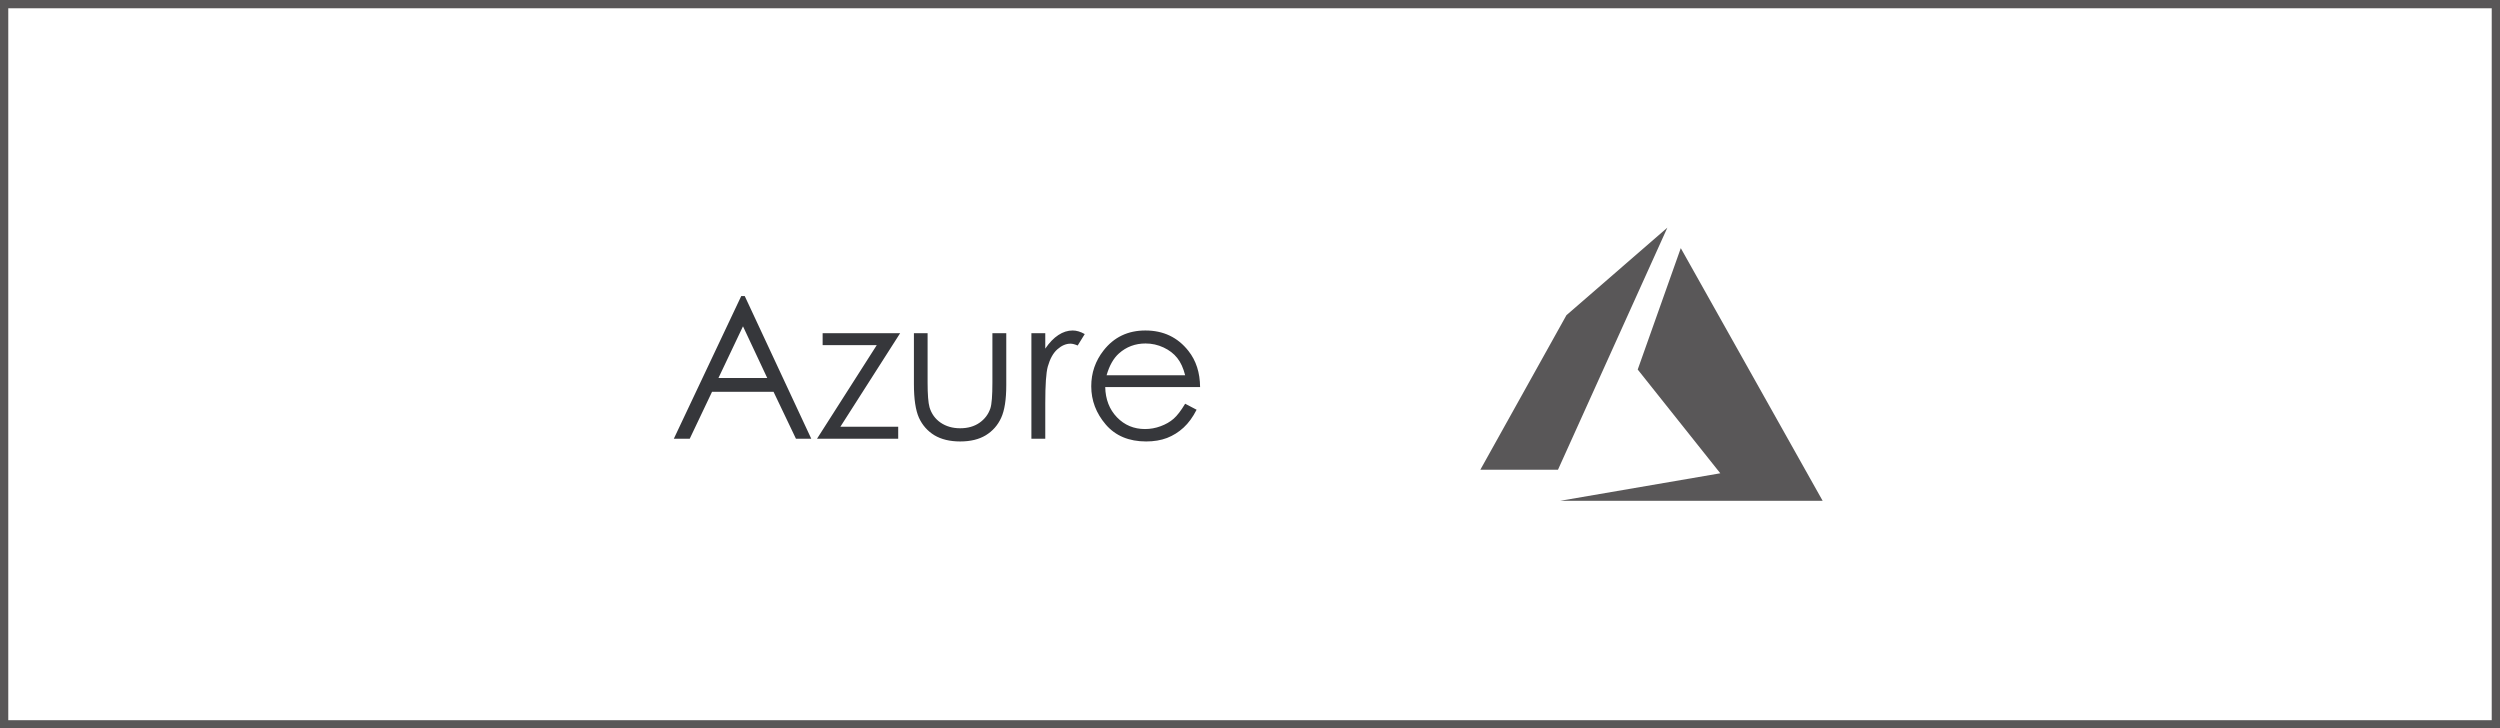 <?xml version="1.0" encoding="UTF-8"?> <svg xmlns="http://www.w3.org/2000/svg" width="302" height="88" viewBox="0 0 302 88" fill="none"> <g clip-path="url(#clip0)"> <path d="M89.964 35.762L98.003 53H96.151L93.444 47.328H86.015L83.319 53H81.397L89.542 35.762H89.964ZM89.753 39.418L86.788 45.664H92.683L89.753 39.418ZM99.374 40.25H108.737L101.519 51.547H108.503V53H98.694L105.913 41.691H99.374V40.25ZM110.401 40.25H112.054V46.203C112.054 47.656 112.132 48.656 112.288 49.203C112.522 49.984 112.968 50.602 113.624 51.055C114.288 51.508 115.077 51.734 115.991 51.734C116.905 51.734 117.679 51.516 118.312 51.078C118.952 50.633 119.394 50.051 119.636 49.332C119.8 48.84 119.882 47.797 119.882 46.203V40.25H121.558V46.508C121.558 48.266 121.351 49.59 120.937 50.48C120.53 51.371 119.913 52.07 119.085 52.578C118.265 53.078 117.233 53.328 115.991 53.328C114.749 53.328 113.71 53.078 112.874 52.578C112.046 52.07 111.425 51.367 111.011 50.469C110.604 49.562 110.401 48.203 110.401 46.391V40.25ZM124.593 40.25H126.269V42.113C126.769 41.379 127.296 40.832 127.851 40.473C128.405 40.105 128.983 39.922 129.585 39.922C130.038 39.922 130.522 40.066 131.038 40.355L130.183 41.738C129.839 41.59 129.55 41.516 129.315 41.516C128.769 41.516 128.241 41.742 127.733 42.195C127.226 42.641 126.839 43.336 126.573 44.281C126.37 45.008 126.269 46.477 126.269 48.688V53H124.593V40.25ZM143.167 48.77L144.55 49.496C144.097 50.387 143.573 51.105 142.979 51.652C142.386 52.199 141.718 52.617 140.976 52.906C140.233 53.188 139.394 53.328 138.456 53.328C136.378 53.328 134.753 52.648 133.581 51.289C132.409 49.922 131.823 48.379 131.823 46.66C131.823 45.043 132.319 43.602 133.312 42.336C134.569 40.727 136.253 39.922 138.362 39.922C140.534 39.922 142.269 40.746 143.565 42.395C144.487 43.559 144.956 45.012 144.972 46.754H133.511C133.542 48.238 134.015 49.457 134.929 50.41C135.843 51.355 136.972 51.828 138.315 51.828C138.964 51.828 139.593 51.715 140.202 51.488C140.819 51.262 141.343 50.961 141.772 50.586C142.202 50.211 142.667 49.605 143.167 48.77ZM143.167 45.336C142.948 44.461 142.628 43.762 142.206 43.238C141.792 42.715 141.241 42.293 140.554 41.973C139.866 41.652 139.144 41.492 138.386 41.492C137.136 41.492 136.062 41.895 135.163 42.699C134.507 43.285 134.011 44.164 133.675 45.336H143.167Z" fill="#36373B"></path> <g clip-path="url(#clip1)"> <path d="M201.417 27.502L189.226 38.074L178.823 56.746H188.203L201.417 27.502ZM203.039 29.975L197.836 44.64L207.812 57.173L188.459 60.498H220.177L203.039 29.975Z" fill="#595758"></path> </g> </g> <path d="M0 0V-1H-1V0H0ZM302 0H303V-1H302V0ZM302 88V89H303V88H302ZM0 88H-1V89H0V88ZM0 1H302V-1H0V1ZM301 0V88H303V0H301ZM302 87H0V89H302V87ZM1 88V0H-1V88H1Z" fill="#595758"></path> <defs> <clipPath id="clip0"> <rect width="139.353" height="34" fill="white" transform="translate(80.823 27)"></rect> </clipPath> <clipPath id="clip1"> <rect width="41.353" height="33" fill="white" transform="translate(178.823 27.5)"></rect> </clipPath> </defs> </svg> 